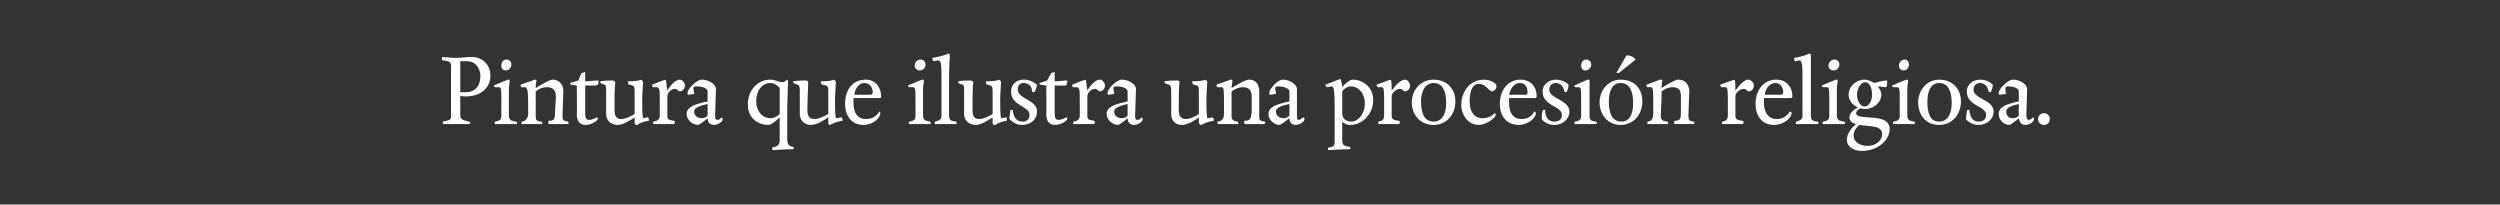 <?xml version="1.0" standalone="no"?><!DOCTYPE svg PUBLIC "-//W3C//DTD SVG 1.1//EN" "http://www.w3.org/Graphics/SVG/1.1/DTD/svg11.dtd"><svg xmlns="http://www.w3.org/2000/svg" version="1.1" width="298.2px" height="24.4px" viewBox="0 0 298.2 24.4"><rect x="0" y="0" width="298.2" height="24.4" fill="#333333" stroke="none"/><desc>Pintura que ilustra una procesión religiosa</desc><defs/><g id="Polygon13955"><path d="m54.9 11.4v2.3c0 .5.2.6 1 .8c.1 0 .2 0 .2.1c0 .1-.1.2-.1.2h-3.1s-.1-.1-.1-.2c0-.1.1-.1.1-.1c.8-.2.9-.2.9-.7V8c0-.6-.1-.7-1-.8c-.1-.1-.1-.1-.1-.2c0-.1 0-.2.1-.2c.2 0 1 .1 1.5.1c.8 0 1.3-.1 2-.1c1.3 0 2.2 1 2.2 2.2c0 1.6-1.3 2.5-2.9 2.5c-.3 0-.5 0-.7-.1zm.8-4.1h-.8v3.7h.7c1 0 1.7-.7 1.7-1.9c0-1-.6-1.8-1.6-1.8zm5.1 2.3c0 .3-.1.6-.1 1v3.1c0 .6.2.7.8.8c.1 0 .2.1.2.1c0 .1-.1.2-.1.2h-2.5c-.1 0-.1-.1-.1-.2c0 0 0-.1.1-.1c.5-.1.7-.2.7-.7v-1.9c0-1.2 0-1.5-.3-1.5h-.4c-.1 0-.2-.1-.2-.2c.7-.3 1.4-.6 1.7-.7c.2 0 .2 0 .2.1zm-.5-1.2c-.3 0-.5-.2-.5-.6c0-.3.2-.7.6-.7c.4 0 .6.3.6.6c0 .4-.3.7-.7.7zm6.8 5.3c0 .6 0 .7.6.8c.1 0 .1 0 .1.1v.2h-2.3c-.1 0-.1-.1-.1-.2c0-.1 0-.2.1-.2c.6 0 .7-.2.7-1c0-.3.1-1.2.1-1.9c0-.7-.3-1.1-1.1-1.1c-.5 0-.9.2-1.3.5v2.8c0 .6 0 .7.6.8c.1 0 .2.1.2.1c0 .1-.1.2-.1.2h-2.3c-.1 0-.1-.1-.1-.2c0 0 0-.1.1-.1c.5-.1.7-.5.7-1v-.9c0-1.9-.1-2.2-.4-2.2h-.4c-.1 0-.1-.2-.1-.3l1.7-.6c.1 0 .2 0 .2.1c-.1.3-.1.6-.1.9c.7-.4 1.6-1 2-1c.9 0 1.3.7 1.3 1.4c0 .4-.1 2.1-.1 2.8zm2.7-.3c0 .7.1.9.5.9c.3 0 .7-.2.9-.3c.1 0 .1.1.1.2c0 .2-.8.7-1.4.7c-.8 0-1.1-.5-1.1-1.3c.04.03 0-3.4 0-3.4c0 0-.59-.06-.6-.1c-.1 0-.2 0-.2-.2c.4-.1.6-.2 1-.3c.1-.3.2-.6.4-.9c.1 0 .3-.1.4-.1v1.1c.4 0 1.1-.1 1.6-.1c0 .5-.1.6-.4.6h-1.2v3.2zm6.8-1.3c0 .3 0 1.6.1 2c.1 0 .4-.1.5-.1c.2 0 .2.2.2.4c-.7.1-1.1.3-1.4.5c-.3 0-.3-.1-.3-.4v-.5c-.6.4-1.4.9-2 .9c-.9 0-1.4-.6-1.4-1.3v-2.8c0-.6 0-.7-.5-.8c-.2-.1-.2-.1-.2-.3c.5-.1 1.2-.1 1.5-.1c.1 0 .2.1.3.2c-.1.4-.1 2.4-.1 3.2c0 .7.1 1.2.8 1.2c.5 0 1.3-.4 1.6-.6v-2.8c0-.5-.1-.6-.6-.7c-.2 0-.2-.2-.2-.4c.9 0 1.4-.1 1.6-.2c.1.1.2.2.2.3c0 .3-.1 1.4-.1 2.3zm3-1.3c.4-.7 1-1.3 1.5-1.3c.3 0 .6.4.6.7c0 .4-.3.7-.6.7c-.2 0-.3-.3-.6-.3c-.4 0-.9.4-.9.9v2.2c0 .5 0 .6.8.7c0 0 .1.1.1.2c0 0 0 .1-.1.2H78c-.1 0-.1-.1-.1-.2c0 0 0-.1.1-.1c.4-.1.7-.2.7-.8v-1.1c0-1.9 0-2.2-.4-2.2h-.4c-.1 0-.1-.2-.1-.3c.5-.2 1.2-.5 1.6-.6c.1.2.1.8.2 1.3zm4.8.1c0-.4-.7-.6-1.3-.6c-.3 0-.4.1-.4.2c0 .2.1.5.1.7l-.7.1c-.1 0-.1-.1-.1-.2c0-.5 1.1-1.6 1.7-1.6c.9 0 1.7.6 1.7 1.1c0 .4-.1 2.6-.1 3.1c0 .4 0 .6.3.6c.2 0 .4-.2.5-.3c0 0 .1.1.1.2c0 .4-.7.7-1 .7c-.5 0-.8-.3-.8-.8c-.2.2-1 .8-1.1.8c-.7 0-1.4-.6-1.4-1.3c0-.9 1.1-1.2 2.5-1.5v-1.2zm-1.6 2.4c0 .5.4.8.9.8c.3 0 .5-.1.7-.3v-1.4c-.8.2-1.6.4-1.6.9zm10.5-3.5c.3 0 .4-.1.5-.3c.1 0 .2.1.2.2c0 .3-.1 2.6-.1 3.6v3.2c0 .8.2.9.6 1c.1 0 .2.1.2.1c0 .1-.1.2-.1.2c-1.1 0-2.2.1-2.3.1c-.1 0-.2 0-.2-.3c.6-.1.9-.3.9-.8V14c-.3.3-1 .9-1.3.9c-1.5 0-2.5-1-2.5-2.4c0-1.8 1.2-3 2.7-3c.6 0 1 .3 1.4.3zm-.3.7c-.2-.3-.7-.6-1.1-.6c-1 0-1.7.9-1.7 2.2c0 1.1.7 2 1.7 2c.4 0 .8-.2 1.1-.5v-3.1zm6.6 1.6c0 .3 0 1.6.1 2c.2 0 .5-.1.6-.1c.2 0 .2.2.2.4c-.7.1-1.1.3-1.5.5c-.2 0-.2-.1-.2-.4v-.5c-.6.4-1.4.9-2.1.9c-.8 0-1.3-.6-1.3-1.3v-2.8c0-.6-.1-.7-.6-.8c-.1-.1-.2-.1-.2-.3c.5-.1 1.3-.1 1.5-.1c.2 0 .3.1.3.2c0 .4-.1 2.4-.1 3.2c0 .7.1 1.2.9 1.2c.5 0 1.2-.4 1.6-.6v-2.8c0-.5-.1-.6-.7-.7c-.1 0-.2-.2-.2-.4c.9 0 1.4-.1 1.6-.2c.1.1.2.2.2.3c0 .3-.1 1.4-.1 2.3zm3.4 2.8c-1.6 0-2.2-1.3-2.2-2.5c0-1.6.8-2.9 2.5-2.9c1.1 0 1.8.9 1.8 2c0 .1 0 .2-.2.2h-3.1v.5c0 1.3.5 2 1.5 2c.7 0 1.2-.3 1.6-.9c.1 0 .1.1.1.2c0 .6-.9 1.4-2 1.4zm1.1-3.9c0-.5-.3-1.1-1-1.1c-.6 0-1.1.6-1.2 1.4h1.9c.2 0 .3-.1.3-.3zm6.1-1.4c0 .3-.1.6-.1 1v3.1c0 .6.2.7.8.8c.1 0 .1.1.1.1v.2h-2.5c-.1 0-.1-.1-.1-.2c0 0 0-.1.1-.1c.5-.1.7-.2.7-.7v-1.9c0-1.2 0-1.5-.3-1.5h-.4c-.1 0-.2-.1-.2-.2c.7-.3 1.4-.6 1.7-.7c.1 0 .2 0 .2.1zm-.5-1.2c-.3 0-.6-.2-.6-.6c0-.3.3-.7.7-.7c.4 0 .6.3.6.6c0 .4-.3.7-.7.7zm3.6-1.9c-.1 1.6-.1 3.1-.1 4.1v3c0 .7.1.8.8.9c.1 0 .1 0 .1.1v.2h-2.6v-.2s0-.1.1-.1c.6-.2.7-.3.7-.8V9.8c0-2 0-2.6-.4-2.6c-.2 0-.3.1-.5.1c-.1 0-.2-.2-.2-.4c.7-.1 1.5-.3 1.9-.5c.1 0 .2.1.2.1zm6 5.6c0 .3 0 1.6.1 2c.1 0 .5-.1.6-.1c.1 0 .1.2.1.4c-.7.1-1.1.3-1.4.5c-.3 0-.3-.1-.3-.4v-.5c-.6.4-1.4.9-2 .9c-.9 0-1.4-.6-1.4-1.3v-2.8c0-.6 0-.7-.5-.8c-.2-.1-.2-.1-.2-.3c.5-.1 1.2-.1 1.5-.1c.1 0 .2.1.3.2c-.1.4-.1 2.4-.1 3.2c0 .7.1 1.2.8 1.2c.5 0 1.3-.4 1.6-.6v-2.8c0-.5-.1-.6-.6-.7c-.2 0-.2-.2-.2-.4c.9 0 1.4-.1 1.6-.2c.1.1.2.2.2.3c0 .3-.1 1.4-.1 2.3zm4-1.1c-.1 0-.1 0-.2-.1c0-.6-.4-1-1-1c-.5 0-.7.3-.7.8c0 1.1 2.3 1.2 2.3 2.6c0 .9-.7 1.6-1.8 1.6c-.7 0-1.2-.4-1.5-.7c0-.3.1-.7.1-.9c0-.2.1-.2.3-.2c.1.9.4 1.4 1.2 1.4c.4 0 .8-.2.8-.8c0-1.1-2.2-1-2.2-2.8c0-.8.6-1.4 1.5-1.4c.6 0 1.1.2 1.6.6c-.1.4-.2.9-.4.9zm2.5 2.4c0 .7.1.9.5.9c.3 0 .7-.2.9-.3c.1 0 .1.1.1.2c0 .2-.8.7-1.4.7c-.8 0-1.1-.5-1.1-1.3c.03.03 0-3.4 0-3.4c0 0-.6-.06-.6-.1c-.2 0-.2 0-.2-.2c.4-.1.6-.2.9-.3c.2-.3.3-.6.5-.9c.1 0 .3-.1.4-.1v1.1c.4 0 1.1-.1 1.5-.1c0 .5-.1.6-.3.6h-1.2v3.2zm3.9-2.6c.4-.7 1-1.3 1.5-1.3c.3 0 .6.4.6.7c0 .4-.3.7-.6.7c-.2 0-.3-.3-.6-.3c-.4 0-.9.4-.9.9v2.2c0 .5 0 .6.8.7c0 0 .1.1.1.2c0 0 0 .1-.1.2h-2.4c-.1 0-.1-.1-.1-.2c0 0 0-.1.1-.1c.4-.1.7-.2.7-.8v-1.1c0-1.9 0-2.2-.4-2.2h-.4c-.1 0-.1-.2-.1-.3c.5-.2 1.2-.5 1.6-.6c.1.2.1.8.2 1.3zm4.8.1c0-.4-.7-.6-1.3-.6c-.3 0-.4.1-.4.2c0 .2.1.5.1.7l-.7.1c-.1 0-.1-.1-.1-.2c0-.5 1.1-1.6 1.7-1.6c.9 0 1.7.6 1.7 1.1c0 .4-.1 2.6-.1 3.1c0 .4 0 .6.3.6c.2 0 .4-.2.5-.3c0 0 .1.1.1.2c0 .4-.7.7-1 .7c-.5 0-.8-.3-.8-.8c-.2.2-1 .8-1.1.8c-.7 0-1.4-.6-1.4-1.3c0-.9 1.1-1.2 2.5-1.5v-1.2zm-1.6 2.4c0 .5.4.8.9.8c.3 0 .5-.1.7-.3v-1.4c-.8.2-1.6.4-1.6.9zm11-1.2c0 .3 0 1.6.1 2c.2 0 .5-.1.6-.1c.1 0 .2.2.2.4c-.7.1-1.1.3-1.5.5c-.2 0-.3-.1-.3-.4v-.5c-.5.4-1.4.9-2 .9c-.9 0-1.3-.6-1.3-1.3v-2.8c0-.6-.1-.7-.6-.8c-.2-.1-.2-.1-.2-.3c.5-.1 1.3-.1 1.5-.1c.2 0 .3.1.3.2c-.1.4-.1 2.4-.1 3.2c0 .7.1 1.2.9 1.2c.5 0 1.2-.4 1.5-.6v-2.8c0-.5 0-.6-.6-.7c-.1 0-.2-.2-.2-.4c.9 0 1.4-.1 1.6-.2c.1.1.2.2.2.3c0 .3-.1 1.4-.1 2.3zm6.3 1.6c0 .6 0 .7.6.8c.1 0 .1 0 .1.1c0 .1 0 .2-.1.2h-2.3s-.1-.1-.1-.2c0-.1 0-.2.1-.2c.6 0 .7-.2.8-1v-1.9c0-.7-.3-1.1-1.1-1.1c-.4 0-.9.2-1.3.5v2.8c0 .6.1.7.7.8c.1 0 .1.1.1.1v.2h-2.4s-.1-.1-.1-.2s0-.1.1-.1c.6-.1.7-.5.7-1v-.9c0-1.9 0-2.2-.3-2.2h-.4c-.2 0-.2-.2-.2-.3l1.7-.6c.1 0 .2 0 .2.1c0 .3-.1.6-.1.9c.7-.4 1.6-1 2.1-1c.9 0 1.2.7 1.2 1.4v2.8zm3.6-2.8c0-.4-.8-.6-1.3-.6c-.3 0-.4.1-.4.2c0 .2.1.5.1.7l-.7.1c-.1 0-.1-.1-.1-.2c0-.5 1-1.6 1.6-1.6c.9 0 1.7.6 1.7 1.1v3.1c0 .4 0 .6.2.6c.2 0 .4-.2.5-.3c.1 0 .2.1.2.2c0 .4-.7.7-1.1.7c-.4 0-.7-.3-.7-.8c-.3.2-1 .8-1.2.8c-.6 0-1.3-.6-1.3-1.3c0-.9 1.1-1.2 2.5-1.5v-1.2zm-1.6 2.4c0 .5.4.8.9.8c.2 0 .5-.1.7-.3v-1.4c-.9.2-1.6.4-1.6.9zm7.9-2.9c.2-.3.9-.9 1.2-.9c1.5 0 2.5 1.1 2.5 2.4c0 1.8-1.4 3-2.7 3c-.5 0-.8-.2-1-.4v2.2c0 .6.2.7.8.8c.1 0 .2.1.2.2l-.1.1c-1.2 0-2.1.1-2.5.1c-.1 0-.1-.1-.1-.1c0-.1 0-.2.1-.2c.6-.1.7-.2.7-.8v-4.1c0-2-.1-2.4-.4-2.4c-.1 0-.4.1-.5.1c-.1 0-.2-.1-.2-.3l1.8-.7c.1.3.2.7.2 1zm2.7 1.9c0-1.1-.7-2-1.7-2c-.4 0-.8.3-1 .6v2.6c0 .6.4 1 1.1 1c.8 0 1.6-.9 1.6-2.2zm3.2-1.5c.5-.7 1.1-1.3 1.6-1.3c.3 0 .6.4.6.7c0 .4-.3.7-.6.7c-.2 0-.3-.3-.6-.3c-.4 0-1 .4-1 .9v2.2c0 .5.1.6.8.7c.1 0 .2.1.2.2c0 0-.1.1-.1.2h-2.5v-.2s0-.1.1-.1c.4-.1.6-.2.6-.8v-1.1c0-1.9 0-2.2-.3-2.2h-.4c-.1 0-.2-.2-.2-.3c.6-.2 1.3-.5 1.7-.6c.1.2.1.8.1 1.3zm5 4.1c-1.6 0-2.6-1.2-2.6-2.7c0-1.4 1-2.7 2.6-2.7c1.6 0 2.6 1.1 2.6 2.6c0 1.5-1 2.8-2.6 2.8zm0-5c-1 0-1.5 1-1.5 2.2c0 1.4.4 2.4 1.5 2.4c1 0 1.5-.9 1.5-2.2c0-1.4-.4-2.4-1.5-2.4zm7.4 3.8c0 .4-1.2 1.2-2 1.2c-1.3 0-2.1-1.2-2.1-2.4c0-1.4.9-3 2.7-3c.6 0 1.5.3 1.5.8c0 .3-.3.6-.5.6c-.4 0-.8-.9-1.6-.9c-.9 0-1.1 1.2-1.1 2.1c0 1.2.5 2 1.6 2c.6 0 1.1-.3 1.4-.6c.1 0 .1.2.1.2zm2.8 1.2c-1.7 0-2.3-1.3-2.3-2.5c0-1.6.9-2.9 2.5-2.9c1.2 0 1.9.9 1.9 2c0 .1-.1.2-.2.2H180v.5c0 1.3.5 2 1.5 2c.7 0 1.2-.3 1.5-.9c.1 0 .2.1.2.2c0 .6-1 1.4-2 1.4zm1-3.9c0-.5-.2-1.1-.9-1.1c-.7 0-1.1.6-1.3 1.4h2c.2 0 .2-.1.2-.3zm4.6 0c-.1 0-.2 0-.2-.1c-.1-.6-.5-1-1-1c-.5 0-.8.3-.8.8c0 1.1 2.4 1.2 2.4 2.6c0 .9-.8 1.6-1.8 1.6c-.8 0-1.3-.4-1.5-.7c0-.3 0-.7.1-.9c0-.2.1-.2.3-.2c0 .9.4 1.4 1.1 1.4c.5 0 .9-.2.9-.8c0-1.1-2.3-1-2.3-2.8c0-.8.7-1.4 1.6-1.4c.5 0 1.1.2 1.5.6c0 .4-.2.9-.3.9zm2.8-1.4v4.1c0 .6.1.7.7.8c.1 0 .2.1.2.1c0 .1-.1.2-.1.2h-2.5c-.1 0-.1-.1-.1-.2c0 0 0-.1.1-.1c.5-.1.7-.2.7-.7v-1.9c0-1.2 0-1.5-.3-1.5h-.4c-.1 0-.1-.1-.1-.2c.6-.3 1.3-.6 1.6-.7c.2 0 .2 0 .2.1zm-.5-1.2c-.3 0-.5-.2-.5-.6c0-.3.2-.7.6-.7c.4 0 .6.3.6.6c0 .4-.3.7-.7.7zm4.2 6.5c-1.5 0-2.5-1.2-2.5-2.7c0-1.4 1-2.7 2.5-2.7c1.7 0 2.6 1.1 2.6 2.6c0 1.5-1 2.8-2.6 2.8zm0-5c-1 0-1.4 1-1.4 2.2c0 1.4.4 2.4 1.5 2.4c1 0 1.4-.9 1.4-2.2c0-1.4-.4-2.4-1.5-2.4zm-.5-1.2s1.24-2.14 1.2-2.1c.5 0 .9.2 1.1.5l-2 1.6h-.3zm8.6 5c0 .6 0 .7.6.8c.1 0 .1 0 .1.1v.2h-2.4v-.2c0-.1 0-.2.1-.2c.6 0 .7-.2.7-1v-1.9c0-.7-.2-1.1-1-1.1c-.5 0-.9.2-1.3.5c0 .9-.1 2.7-.1 2.8c0 .6.1.7.7.8c.1 0 .2.1.2.1c0 .1-.1.2-.1.2h-2.4v-.2s0-.1.1-.1c.5-.1.6-.5.6-1v-.9c0-1.9 0-2.2-.3-2.2h-.4c-.1 0-.1-.2-.1-.3l1.6-.6c.2 0 .3 0 .3.1c-.1.3-.1.6-.1.9c.6-.4 1.6-1 2-1c.9 0 1.3.7 1.3 1.4c0 .4-.1 2.1-.1 2.8zm5.6-2.9c.5-.7 1.1-1.3 1.5-1.3c.4 0 .7.4.7.7c0 .4-.3.7-.6.7c-.2 0-.3-.3-.6-.3c-.4 0-1 .4-1 .9v2.2c0 .5.1.6.8.7c.1 0 .2.1.2.2c0 0-.1.1-.1.2h-2.5v-.2s0-.1.1-.1c.4-.1.6-.2.6-.8v-1.1c0-1.9 0-2.2-.3-2.2h-.4c-.2 0-.2-.2-.2-.3c.6-.2 1.3-.5 1.7-.6c.1.2.1.8.1 1.3zm4.6 4.1c-1.6 0-2.2-1.3-2.2-2.5c0-1.6.9-2.9 2.5-2.9c1.2 0 1.9.9 1.9 2c0 .1-.1.2-.2.2h-3.2v.5c0 1.3.6 2 1.5 2c.7 0 1.2-.3 1.6-.9c.1 0 .2.1.2.2c0 .6-1 1.4-2.1 1.4zm1.1-3.9c0-.5-.3-1.1-.9-1.1c-.7 0-1.2.6-1.3 1.4h1.9c.2 0 .3-.1.3-.3zm3.3-4.5v7.1c0 .7.1.8.7.9c.2 0 .2 0 .2.1c0 .1 0 .2-.1.2h-2.5c-.1 0-.1-.1-.1-.2c0 0 0-.1.1-.1c.6-.2.7-.3.7-.8V9.8c0-2 0-2.6-.4-2.6c-.1 0-.3.1-.4.1c-.2 0-.2-.2-.2-.4c.7-.1 1.4-.3 1.8-.5c.1 0 .2.1.2.1zm3.2 3.1c0 .3-.1.6-.1 1v3.1c0 .6.2.7.8.8c.1 0 .2.1.2.1c0 .1-.1.2-.1.2h-2.5c-.1 0-.1-.1-.1-.2c0 0 0-.1.1-.1c.5-.1.7-.2.7-.7v-1.9c0-1.2 0-1.5-.3-1.5h-.4c-.1 0-.2-.1-.2-.2c.7-.3 1.4-.6 1.7-.7c.2 0 .2 0 .2.1zm-.5-1.2c-.3 0-.6-.2-.6-.6c0-.3.3-.7.7-.7c.4 0 .6.3.6.6c0 .4-.3.7-.7.7zm1.8 2.9c0-1 .9-1.8 1.9-1.8c.4 0 .8.2 1.2.4c.3-.1 1-.3 1.5-.3c0 .5 0 .8-.2.8c-.2 0-.6-.1-.9-.1c.2.3.4.6.4 1c0 1-1 1.7-1.9 1.7c-.2 0-.4 0-.6-.1c-.3.2-.5.4-.5.6c0 1 4-.2 4 1.9c0 1.3-1.4 2.6-3.3 2.6c-1 0-1.8-.5-1.8-1.3c0-.8.5-1.4 1.1-1.9c-.5-.1-.8-.4-.8-.8c0-.5.5-.9 1-1.2c-.7-.3-1.1-.9-1.1-1.5zm1.3 3.6c-.5.4-.7.8-.7 1.3c0 .7.7 1.2 1.7 1.2c.9 0 1.7-.6 1.7-1.4c0-1.1-1.6-.9-2.7-1.1zm.6-2.2c.5 0 .9-.6.9-1.4c0-.8-.3-1.5-.8-1.5c-.5 0-1 .7-1 1.5c0 .7.4 1.4.9 1.4zm5.2-3.1c0 .3-.1.6-.1 1v3.1c0 .6.2.7.8.8c.1 0 .1.1.1.1v.2h-2.5c-.1 0-.1-.1-.1-.2c0 0 0-.1.1-.1c.5-.1.7-.2.7-.7v-1.9c0-1.2 0-1.5-.3-1.5h-.4c-.2 0-.2-.1-.2-.2c.7-.3 1.4-.6 1.7-.7c.1 0 .2 0 .2.1zm-.5-1.2c-.3 0-.6-.2-.6-.6c0-.3.3-.7.7-.7c.3 0 .5.3.5.6c0 .4-.3.7-.6.7zm4.2 6.5c-1.6 0-2.5-1.2-2.5-2.7c0-1.4 1-2.7 2.5-2.7c1.6 0 2.6 1.1 2.6 2.6c0 1.5-1 2.8-2.6 2.8zm0-5c-1 0-1.4 1-1.4 2.2c0 1.4.3 2.4 1.4 2.4c1 0 1.5-.9 1.5-2.2c0-1.4-.4-2.4-1.5-2.4zm6.1 1.1c-.1 0-.1 0-.2-.1c-.1-.6-.5-1-1-1c-.5 0-.8.3-.8.8c0 1.1 2.4 1.2 2.4 2.6c0 .9-.8 1.6-1.8 1.6c-.7 0-1.3-.4-1.5-.7c0-.3.1-.7.1-.9c0-.2.1-.2.3-.2c.1.9.4 1.4 1.1 1.4c.5 0 .9-.2.9-.8c0-1.1-2.3-1-2.3-2.8c0-.8.7-1.4 1.6-1.4c.6 0 1.1.2 1.5.6c0 .4-.2.9-.3.9zm3.4-.1c0-.4-.7-.6-1.2-.6c-.3 0-.4.1-.4.2c0 .2 0 .5.1.7l-.8.1s-.1-.1-.1-.2c0-.5 1.1-1.6 1.7-1.6c.9 0 1.7.6 1.7 1.1c0 .4-.1 2.6-.1 3.1c0 .4.1.6.3.6c.2 0 .4-.2.5-.3c.1 0 .1.1.1.2c0 .4-.6.7-1 .7c-.5 0-.7-.3-.8-.8c-.2.2-1 .8-1.1.8c-.7 0-1.3-.6-1.3-1.3c0-.9 1-1.2 2.4-1.5v-1.2zm-1.5 2.4c0 .5.3.8.8.8c.3 0 .5-.1.7-.3v-1.4c-.8.2-1.5.4-1.5.9zm4.5 1.6c-.4 0-.7-.3-.7-.7c0-.4.3-.7.7-.7c.4 0 .7.3.7.7c0 .4-.3.7-.7.7z" stroke="none" fill="#fff"/></g></svg>